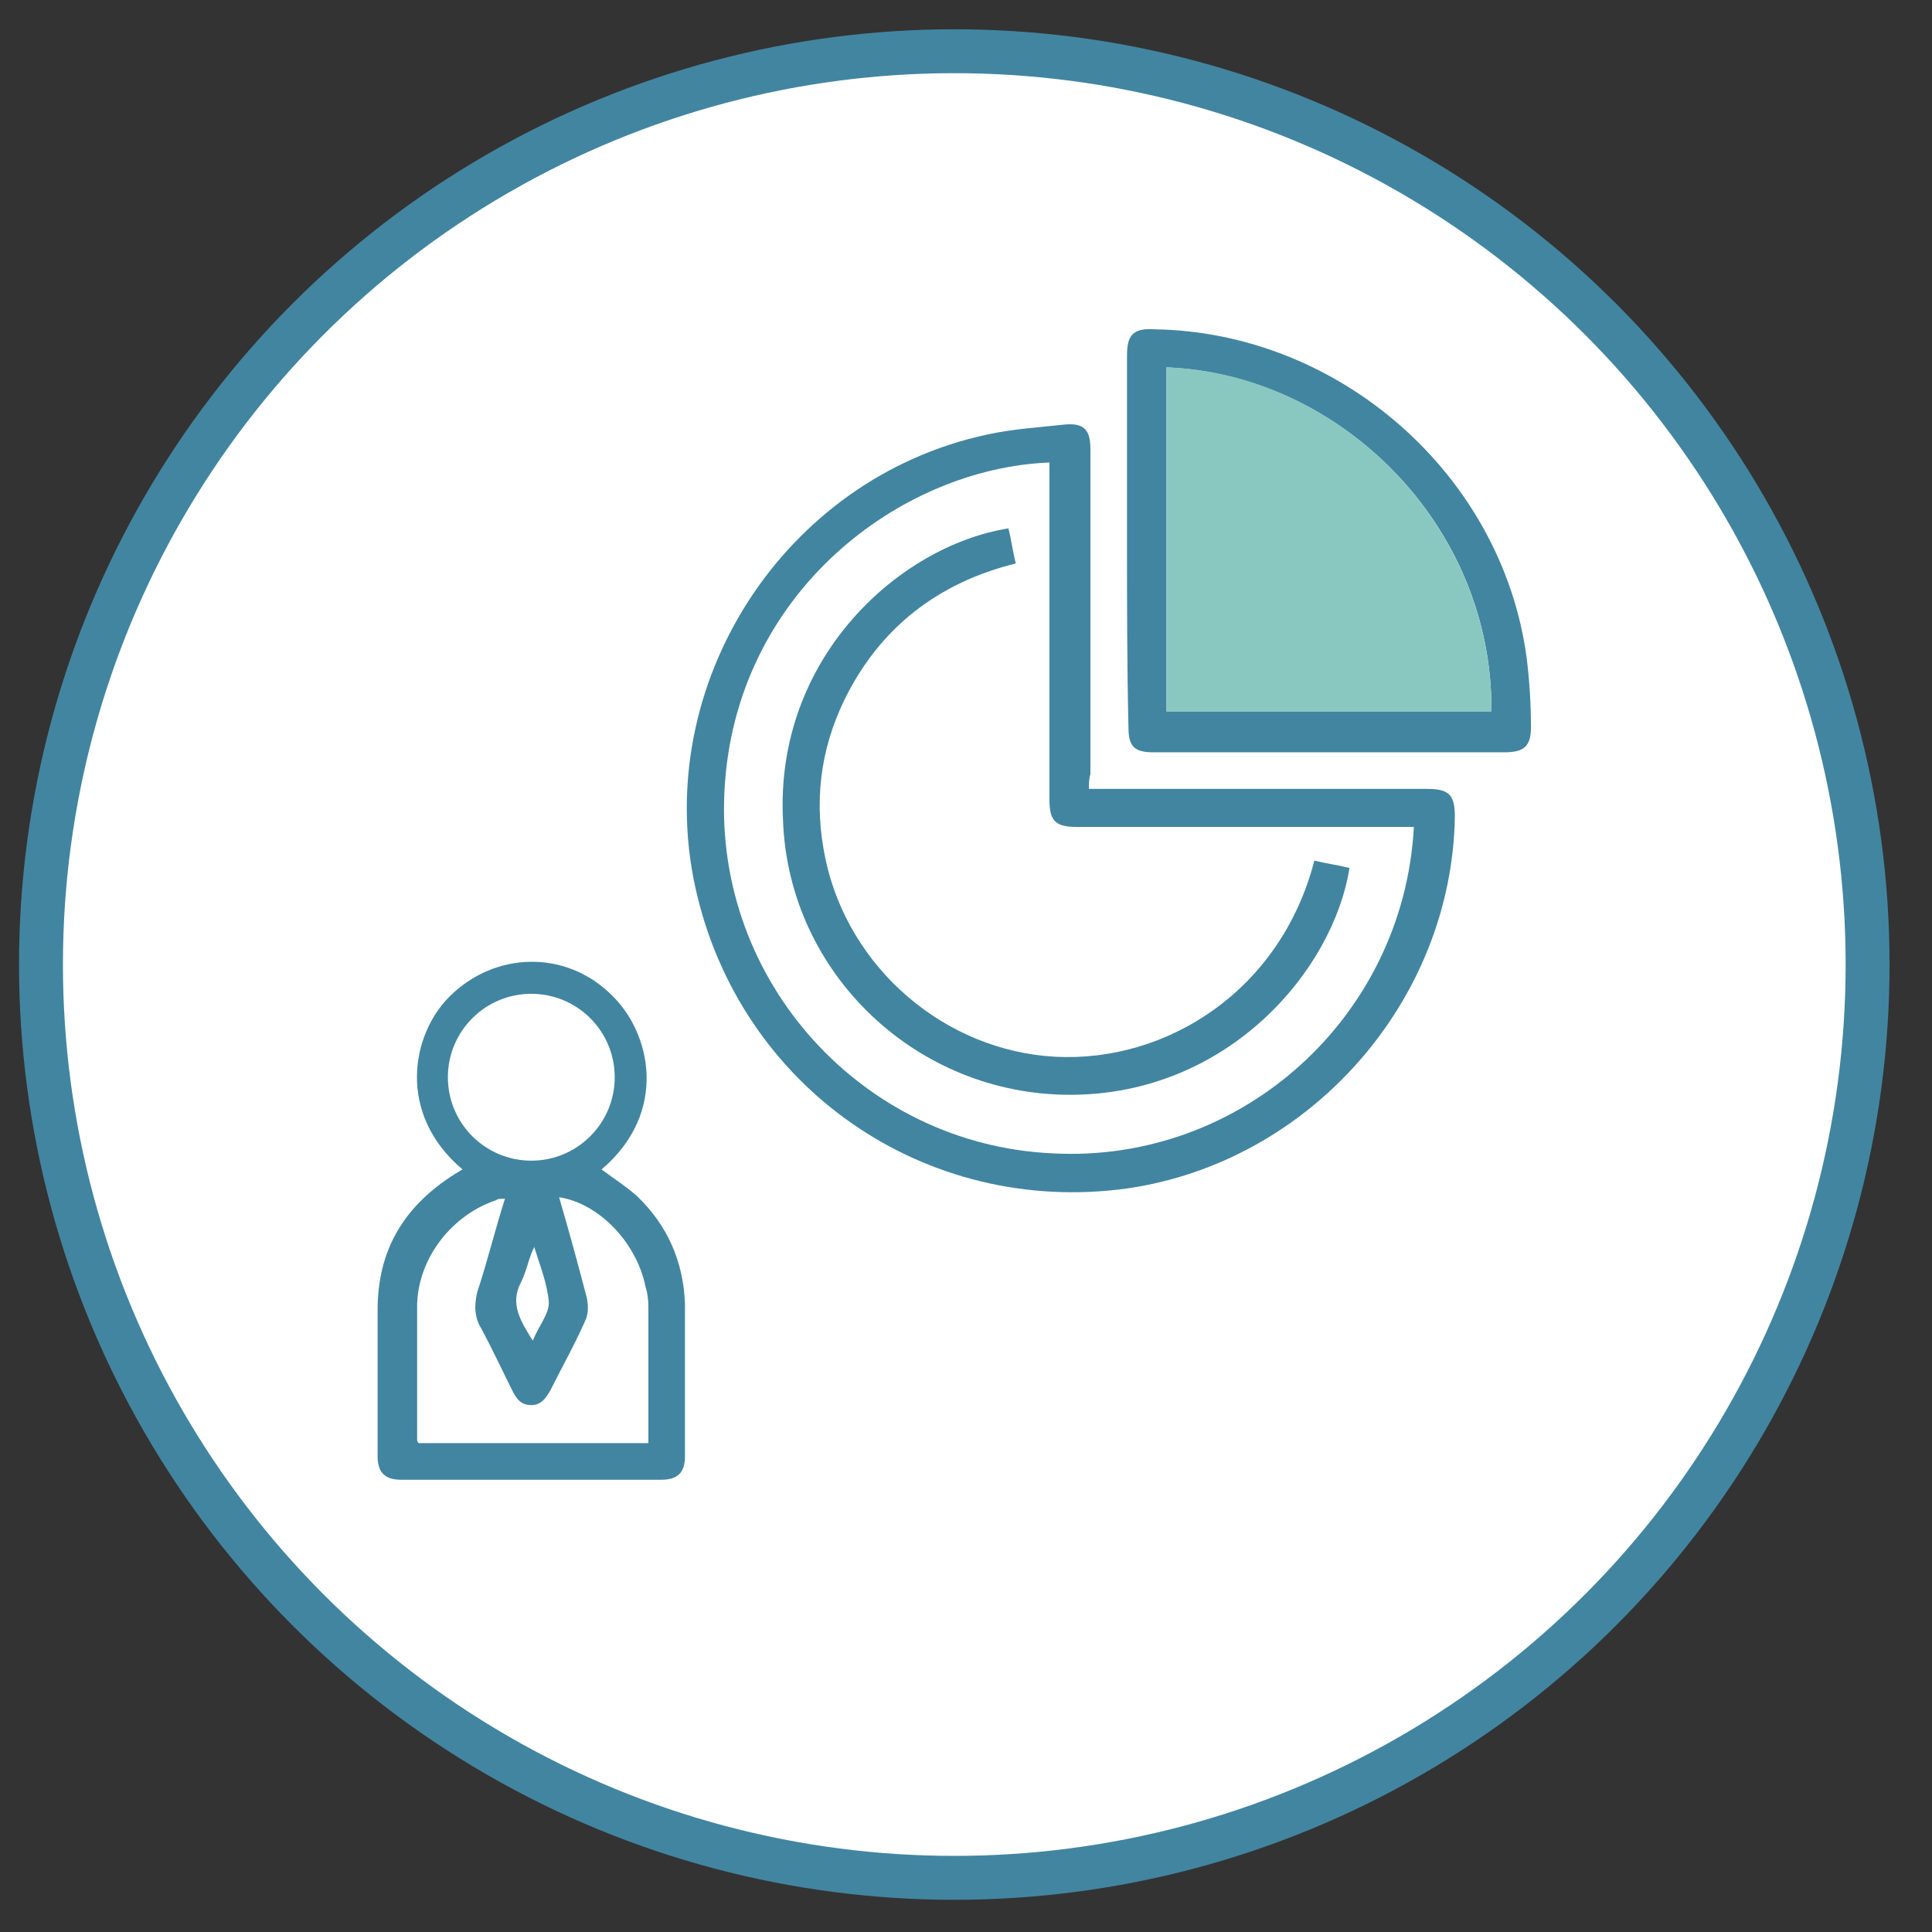<?xml version="1.0" encoding="UTF-8"?> <svg xmlns="http://www.w3.org/2000/svg" xmlns:xlink="http://www.w3.org/1999/xlink" version="1.1" id="_x31_" x="0px" y="0px" viewBox="0 0 132 132" style="enable-background:new 0 0 132 132;" xml:space="preserve"><rect x="0" y="0" width="132" height="132" fill="#333333" stroke="none"/> <style type="text/css"> .st0{fill:#FFFFFF;stroke:#4285A1;stroke-width:3;stroke-miterlimit:10;} .st1{fill:#4285A1;} .st2{fill:#89C8C0;} .st3{fill:#FFFFFF;} </style> <g> <g> <circle class="st0" cx="65.2" cy="65.9" r="62.4"></circle> </g> </g> <g> <path class="st1" d="M74.4,53.9c0.4,0,0.8,0,1.1,0c7.3,0,14.6,0,22,0c1.5,0,1.9,0.4,1.9,1.9c-0.2,12.6-9.9,23.6-22.4,25.4 c-13.8,1.9-26.5-6.9-29.5-20.6c-3-13.8,6-27.9,19.9-30.9c1.8-0.4,3.6-0.5,5.4-0.7c1.3-0.1,1.7,0.4,1.7,1.7c0,7.4,0,14.8,0,22.2 C74.4,53.2,74.4,53.5,74.4,53.9z M96.6,56.5c-0.4,0-0.7,0-1,0c-7.3,0-14.6,0-22,0c-1.5,0-1.9-0.4-1.9-1.9c0-7.3,0-14.6,0-22 c0-0.3,0-0.6,0-1C61.5,32,50.2,40.5,49.5,54c-0.7,13,9.4,24.2,22.4,24.8C84.8,79.5,95.9,69.5,96.6,56.5z"></path> <path class="st1" d="M31.6,79.9c-4.5-3.8-3.5-9.2-0.9-11.8c3.1-3.1,7.9-3.2,11-0.2c2.8,2.6,4,8.1-0.6,12c0.8,0.6,1.6,1.1,2.4,1.8 c2.1,2,3.2,4.5,3.3,7.4c0,3.5,0,6.9,0,10.4c0,1.1-0.5,1.6-1.6,1.6c-5.9,0-11.9,0-17.8,0c-1.1,0-1.6-0.5-1.6-1.6c0-3.3,0-6.7,0-10 c0-4.1,1.8-7.1,5.3-9.3C31.3,80.1,31.4,80,31.6,79.9z M38.2,81.8c0.7,2.4,1.3,4.6,1.9,6.9c0.1,0.5,0.1,1.1-0.1,1.5 c-0.7,1.6-1.6,3.2-2.4,4.8c-0.3,0.5-0.6,1-1.3,1c-0.7,0-1-0.4-1.3-1c-0.7-1.4-1.4-2.9-2.1-4.2c-0.5-0.8-0.5-1.6-0.3-2.5 c0.7-2.1,1.2-4.2,1.9-6.4c-0.3,0-0.5,0-0.6,0.1c-3,1-5.3,3.9-5.4,7.1c0,3.1,0,6.1,0,9.2c0,0.1,0,0.2,0.1,0.3c5.3,0,10.4,0,15.7,0 c0-3,0-6,0-8.9c0-0.6,0-1.2-0.2-1.8C43.5,84.9,40.9,82.2,38.2,81.8z M36.4,91.6c0.4-1,1.1-1.8,1.1-2.6c-0.1-1.3-0.6-2.5-1-3.8 c-0.4,0.8-0.5,1.6-0.9,2.4C34.8,89.1,35.6,90.3,36.4,91.6z"></path> <path class="st1" d="M77,36.9c0-4.2,0-8.4,0-12.6c0-1.4,0.4-1.9,1.9-1.8c12.6,0.2,23.7,9.9,25.4,22.4c0.2,1.6,0.3,3.2,0.3,4.8 c0,1.3-0.5,1.7-1.8,1.7c-8,0-16,0-24,0c-1.3,0-1.7-0.4-1.7-1.7C77,45.3,77,41.1,77,36.9z M79.7,48.6c7.4,0,14.8,0,22.2,0 c0.1-12.7-10.3-23-22.2-23.5C79.7,33,79.7,40.7,79.7,48.6z"></path> <path class="st1" d="M68.9,36.1c0.2,0.8,0.3,1.6,0.5,2.4c-5.3,1.3-9.3,4.4-11.7,9.3c-1.7,3.5-2.1,7.1-1.3,10.9 c1.6,7.5,8.2,13.1,15.7,13.5c7.6,0.4,15.4-4.5,17.7-13.4c0.8,0.2,1.6,0.3,2.4,0.5c-1.1,7-8.3,15.5-19.1,15.5 c-10.5,0-19.2-8.3-19.6-18.7C52.9,45,61.4,37.3,68.9,36.1z"></path> <path class="st2" d="M79.7,25.1c0,7.8,0,15.6,0,23.5c7.4,0,14.8,0,22.2,0C102,35.9,91.5,25.5,79.7,25.1z"></path> </g> <circle class="st3" cx="36.3" cy="73.6" r="5.7"></circle> </svg> 